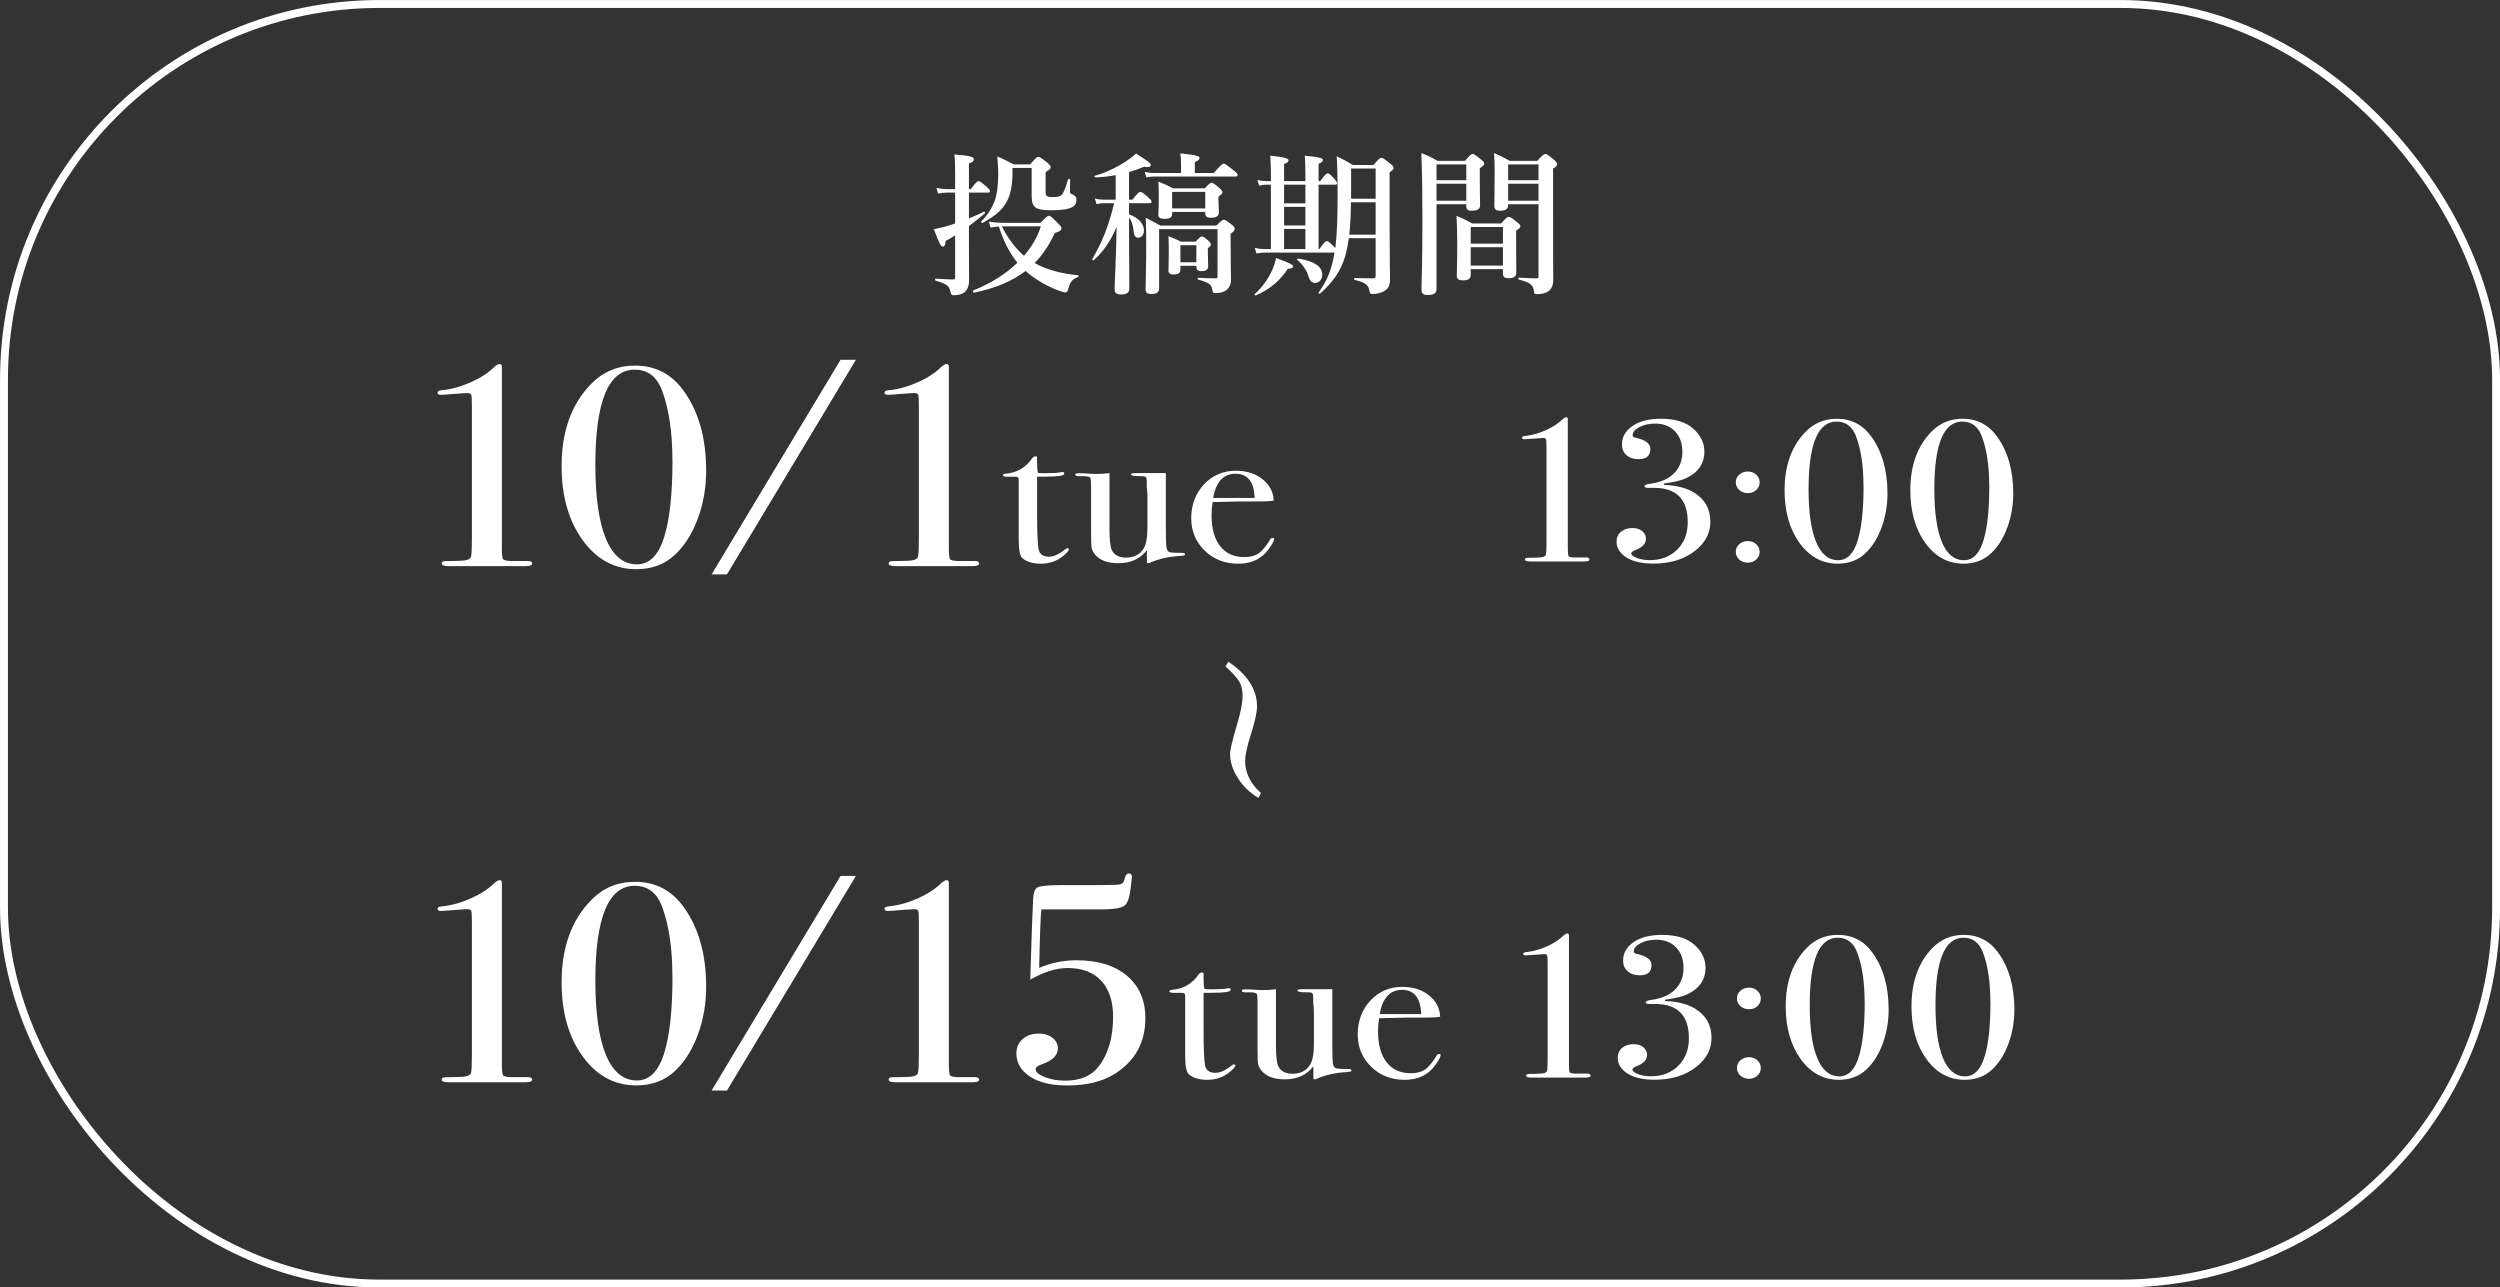 <?xml version="1.0" encoding="UTF-8"?><svg id="_レイヤー_2" xmlns="http://www.w3.org/2000/svg" viewBox="0 0 326.03 167.9"><rect x="0" y="0" width="326.03" height="167.9" fill="#333333" stroke="none"/><defs><style>.cls-1{fill:#fff;}.cls-2{fill:none;stroke:#fff;stroke-miterlimit:10;stroke-width:1.03px;}</style></defs><g id="tx2"><path class="cls-1" d="M69.4,140.81c0,.22-.3.33-.89.33h-9.94c-.65,0-.97-.11-.97-.33s.19-.33.57-.33c.6,0,1.24-.01,1.91-.04.84-.02,1.3-.22,1.36-.57.07-.36.1-1.13.1-2.31v-17.37c0-.79-.03-1.26-.08-1.4-.05-.15-.25-.22-.58-.22-.14,0-1.03.06-2.67.19-.33.02-.55.04-.66.04-.33,0-.49-.09-.49-.26,0-.2.16-.31.49-.33,1.27-.12,2.55-.47,3.85-1.05s2.34-1.26,3.12-2.05c.3-.22.5-.33.61-.33.22,0,.32.12.32.37v23.51c0,.89.05,1.41.14,1.55.09.15.43.24,1,.26h2.24c.38,0,.57.12.57.37Z"/><path class="cls-1" d="M92.09,128.71c0,2.2-.36,4.27-1.08,6.22-.72,1.95-1.7,3.52-2.95,4.7-1.33,1.28-3.03,1.92-5.09,1.92-2.82,0-5.15-1.26-6.98-3.78-1.83-2.52-2.75-5.74-2.75-9.66,0-4.54,1.29-8.12,3.87-10.74,1.55-1.58,3.45-2.37,5.7-2.37,2.66,0,4.78,1.1,6.35,3.29,1.96,2.71,2.93,6.18,2.93,10.4ZM87.69,127.37c0-3.68-.45-6.71-1.34-9.11-.68-1.83-1.87-2.74-3.58-2.74-3.42,0-5.13,4.13-5.13,12.4s1.81,12.99,5.42,12.99c1.68,0,2.89-1.26,3.62-3.78.68-2.3,1.02-5.55,1.02-9.77Z"/><path class="cls-1" d="M111.62,114.23l-16.82,27.99h-2l16.82-27.99h2Z"/><path class="cls-1" d="M127.69,140.81c0,.22-.3.33-.89.33h-9.94c-.65,0-.97-.11-.97-.33s.19-.33.57-.33c.6,0,1.24-.01,1.91-.04.84-.02,1.3-.22,1.36-.57.07-.36.1-1.13.1-2.31v-17.37c0-.79-.03-1.26-.08-1.4-.05-.15-.25-.22-.58-.22-.14,0-1.03.06-2.67.19-.33.02-.55.04-.66.04-.33,0-.49-.09-.49-.26,0-.2.16-.31.49-.33,1.27-.12,2.55-.47,3.85-1.05s2.34-1.26,3.12-2.05c.3-.22.5-.33.61-.33.22,0,.32.12.32.37v23.51c0,.89.05,1.41.14,1.55.09.15.43.24,1,.26h2.24c.38,0,.57.12.57.37Z"/><path class="cls-1" d="M149.37,132.78c0,3.16-1.33,5.58-3.99,7.26-1.6,1.01-3.68,1.52-6.23,1.52s-4.42-.6-5.62-1.81c-.65-.67-.98-1.46-.98-2.37,0-.76.27-1.39.81-1.87.54-.48,1.25-.72,2.12-.72.71,0,1.3.18,1.77.55s.71.82.71,1.36c0,.91-.67,1.59-2,2.06-.6.2-.9.42-.9.66,0,.39.4.74,1.2,1.05.8.31,1.69.46,2.67.46,1.9,0,3.33-.59,4.28-1.77,1.3-1.62,1.95-3.82,1.95-6.57,0-2.02-.52-3.58-1.55-4.69-1.03-1.11-2.5-1.66-4.4-1.66-1.47,0-3.08.51-4.85,1.52.16-5.55.29-9.06.37-10.51.03-.84.23-1.35.61-1.54.38-.18,1.41-.28,3.1-.28h4.32c1.87,0,2.97-.03,3.28-.09.31-.06.51-.26.59-.6.11-.55.3-.83.57-.83s.41.13.41.4c0,.17-.01.31-.04.4l-.08.84c-.14,1.37-.41,2.22-.83,2.55-.42.33-1.45.5-3.07.5h-7.78c-.11.84-.2,3.39-.29,7.63,1.55-.67,3.16-1,4.85-1,2.8,0,5,.67,6.6,2.02,1.6,1.35,2.4,3.19,2.4,5.54Z"/><path class="cls-1" d="M161.11,138.95c0,.16-.24.44-.72.84-.83.69-1.82,1.03-2.96,1.03-1.06,0-1.87-.25-2.41-.74-.31-.28-.46-1.1-.46-2.47v-7.84c-.02-.17-.13-.27-.32-.29h-1.1c-.42,0-.64-.06-.64-.18s.11-.19.32-.21c1.5-.12,2.67-.8,3.51-2.03.12-.16.26-.24.43-.24.13,0,.2.06.2.18v.55c0,.74.04,1.21.12,1.42.17.04.46.05.87.05,1.06,0,1.77-.04,2.12-.13.08-.02.15-.03.2-.03.15,0,.23.08.23.23,0,.25-.78.38-2.35.38h-1.19v4.88c0,2.46.07,4,.2,4.62.13.62.58.94,1.33.94.64,0,1.35-.32,2.15-.97.08-.09.16-.13.26-.13.13,0,.2.04.2.13Z"/><path class="cls-1" d="M176.26,139.6c0,.12-.21.19-.64.21-1.51.09-2.83.39-3.97.9-.08.04-.14.05-.2.05-.12,0-.17-.07-.17-.21v-1.48c-.88,1.12-2.12,1.69-3.71,1.69-1.42,0-2.44-.38-3.05-1.13-.25-.31-.4-.6-.45-.86-.05-.26-.07-.97-.07-2.12v-5.99c0-.61-.04-.97-.12-1.07s-.34-.17-.78-.18h-.38c-.52.04-.78-.04-.78-.21,0-.12.16-.18.49-.18.35,0,.85.02,1.51.07.33.02.52.03.58.03.68,0,1.3-.03,1.88-.11v7.32c0,1.35.1,2.24.29,2.68.31.68.94,1.02,1.88,1.02,1.02,0,1.78-.38,2.26-1.15.35-.56.52-1.45.52-2.67v-4.07c0-.59-.03-1.04-.09-1.34v-.87c-.02-.26-.08-.42-.19-.46-.11-.04-.32-.07-.65-.07-.81.02-1.22-.06-1.22-.24,0-.11.2-.16.61-.16h3.94v7.35c0,1.26.03,2.06.09,2.4.06.33.21.53.44.58.24.05.78.08,1.62.08.23,0,.34.06.34.18Z"/><path class="cls-1" d="M187.86,137.63c0,.18-.15.49-.45.94-.3.45-.6.81-.91,1.09-.83.77-1.94,1.16-3.33,1.16-1.74,0-3.19-.57-4.36-1.71-1.17-1.14-1.75-2.56-1.75-4.24s.56-3.22,1.67-4.4,2.5-1.77,4.16-1.77c1.37,0,2.52.36,3.45,1.09.93.73,1.42,1.66,1.48,2.81-.62.09-1.44.12-2.46.11h-2.03c-.13,0-1.29.03-3.48.08-.1.58-.14,1.13-.14,1.66,0,1.77.37,3.13,1.12,4.08.74.95,1.79,1.43,3.15,1.43.77,0,1.39-.16,1.86-.47.46-.32.97-.92,1.51-1.82.08-.14.18-.21.32-.21.15,0,.23.06.23.18ZM185.34,132.25c-.08-2.11-.91-3.16-2.49-3.16s-2.54,1.05-2.93,3.16h5.42Z"/><path class="cls-1" d="M207.43,140.29c0,.16-.21.24-.64.24h-7.08c-.46,0-.69-.08-.69-.24s.13-.24.41-.24c.42,0,.88,0,1.36-.03.6-.02.92-.15.97-.41.05-.25.07-.8.07-1.65v-12.37c0-.56-.02-.89-.06-1s-.18-.16-.41-.16c-.1,0-.73.04-1.9.13-.23.02-.39.03-.47.03-.23,0-.35-.06-.35-.18,0-.14.12-.22.35-.24.9-.09,1.82-.34,2.74-.75.92-.41,1.66-.9,2.22-1.46.21-.16.36-.24.43-.24.15,0,.23.09.23.26v16.74c0,.63.03,1,.1,1.11.07.11.3.17.71.18h1.59c.27,0,.41.09.41.27Z"/><path class="cls-1" d="M223.2,135.36c0,1.46-.65,2.71-1.94,3.74-1.43,1.14-3.26,1.71-5.48,1.71-1.82,0-3.15-.39-4-1.16-.54-.49-.81-1.05-.81-1.69,0-.54.19-.98.57-1.3.38-.32.88-.49,1.52-.49.5,0,.92.13,1.25.4.33.27.49.6.49,1.01,0,.62-.45,1.11-1.36,1.46-.37.14-.55.28-.55.42,0,.23.25.44.75.62.5.19,1.05.28,1.65.28,1.47,0,2.66-.46,3.58-1.37s1.38-2.11,1.38-3.59c0-2.98-1.47-4.47-4.41-4.47h-.84c-.25,0-.38-.08-.38-.24,0-.12.23-.22.7-.29,1.35-.17,2.4-.62,3.13-1.35.73-.73,1.1-1.66,1.1-2.8s-.32-2.02-.96-2.69c-.64-.67-1.5-1.01-2.58-1.01-.79,0-1.48.15-2.07.46s-.88.66-.88,1.07c0,.16.13.26.41.32,1.28.28,1.91.76,1.91,1.45,0,.9-.51,1.34-1.54,1.34-.66,0-1.18-.17-1.58-.53-.4-.35-.59-.82-.59-1.4,0-.95.45-1.74,1.35-2.38.9-.64,2.15-.96,3.75-.96,1.84,0,3.24.43,4.2,1.29.97.86,1.45,1.86,1.45,3,0,1.58-.82,2.75-2.46,3.5-.58.26-1.52.48-2.81.66v.18c1.6.05,2.9.38,3.88.97,1.45.88,2.17,2.15,2.17,3.82Z"/><path class="cls-1" d="M229.63,130.22c0,.39-.15.72-.44.99s-.66.41-1.1.41-.82-.14-1.12-.41-.45-.61-.45-1.01.15-.72.45-.99.67-.41,1.12-.41.79.14,1.09.41.45.61.45,1.01ZM229.63,139.29c0,.39-.15.72-.45.99-.3.27-.66.41-1.09.41s-.82-.14-1.12-.41c-.3-.27-.45-.61-.45-1.01s.15-.72.45-.99.67-.41,1.12-.41.79.14,1.09.41.45.61.45,1.01Z"/><path class="cls-1" d="M246.3,131.67c0,1.56-.26,3.04-.77,4.43-.51,1.39-1.21,2.5-2.1,3.35-.95.91-2.16,1.37-3.62,1.37-2.01,0-3.67-.9-4.97-2.69s-1.96-4.08-1.96-6.88c0-3.23.92-5.78,2.75-7.64,1.1-1.12,2.45-1.69,4.06-1.69,1.89,0,3.4.78,4.52,2.35,1.39,1.93,2.09,4.4,2.09,7.41ZM243.17,130.72c0-2.62-.32-4.78-.96-6.48-.48-1.3-1.33-1.95-2.55-1.95-2.44,0-3.65,2.94-3.65,8.83s1.29,9.25,3.86,9.25c1.2,0,2.06-.9,2.58-2.69.48-1.63.73-3.95.73-6.96Z"/><path class="cls-1" d="M262.7,131.67c0,1.56-.26,3.04-.77,4.43-.51,1.39-1.21,2.5-2.1,3.35-.95.91-2.16,1.37-3.62,1.37-2.01,0-3.67-.9-4.97-2.69s-1.96-4.08-1.96-6.88c0-3.23.92-5.78,2.75-7.64,1.1-1.12,2.45-1.69,4.06-1.69,1.89,0,3.4.78,4.52,2.35,1.39,1.93,2.09,4.4,2.09,7.41ZM259.57,130.72c0-2.62-.32-4.78-.96-6.48-.48-1.3-1.33-1.95-2.55-1.95-2.44,0-3.65,2.94-3.65,8.83s1.29,9.25,3.86,9.25c1.2,0,2.06-.9,2.58-2.69.48-1.63.73-3.95.73-6.96Z"/><path class="cls-1" d="M69.4,73.5c0,.22-.3.33-.89.33h-9.94c-.65,0-.97-.11-.97-.33s.19-.33.57-.33c.6,0,1.24-.01,1.91-.04.84-.02,1.3-.22,1.36-.57.07-.36.1-1.13.1-2.31v-17.37c0-.79-.03-1.26-.08-1.4-.05-.15-.25-.22-.58-.22-.14,0-1.03.06-2.67.19-.33.02-.55.04-.66.04-.33,0-.49-.09-.49-.26,0-.2.16-.31.49-.33,1.27-.12,2.55-.47,3.85-1.05s2.34-1.26,3.12-2.05c.3-.22.5-.33.61-.33.22,0,.32.12.32.37v23.51c0,.89.05,1.41.14,1.55.09.15.43.24,1,.26h2.24c.38,0,.57.12.57.37Z"/><path class="cls-1" d="M92.09,61.39c0,2.2-.36,4.27-1.08,6.22-.72,1.95-1.7,3.52-2.95,4.7-1.33,1.28-3.03,1.92-5.09,1.92-2.82,0-5.15-1.26-6.98-3.78-1.83-2.52-2.75-5.74-2.75-9.66,0-4.54,1.29-8.12,3.87-10.74,1.55-1.58,3.45-2.37,5.7-2.37,2.66,0,4.78,1.1,6.35,3.29,1.96,2.71,2.93,6.18,2.93,10.4ZM87.69,60.06c0-3.68-.45-6.71-1.34-9.11-.68-1.83-1.87-2.74-3.58-2.74-3.42,0-5.13,4.13-5.13,12.4s1.81,12.99,5.42,12.99c1.68,0,2.89-1.26,3.62-3.78.68-2.3,1.02-5.55,1.02-9.77Z"/><path class="cls-1" d="M111.62,46.92l-16.82,27.99h-2l16.82-27.99h2Z"/><path class="cls-1" d="M127.69,73.5c0,.22-.3.33-.89.33h-9.94c-.65,0-.97-.11-.97-.33s.19-.33.57-.33c.6,0,1.24-.01,1.91-.04.84-.02,1.3-.22,1.36-.57.07-.36.1-1.13.1-2.31v-17.37c0-.79-.03-1.26-.08-1.4-.05-.15-.25-.22-.58-.22-.14,0-1.03.06-2.67.19-.33.02-.55.04-.66.04-.33,0-.49-.09-.49-.26,0-.2.16-.31.49-.33,1.27-.12,2.55-.47,3.85-1.05s2.34-1.26,3.12-2.05c.3-.22.5-.33.61-.33.22,0,.32.12.32.37v23.51c0,.89.05,1.41.14,1.55.09.15.43.24,1,.26h2.24c.38,0,.57.12.57.37Z"/><path class="cls-1" d="M139.4,71.64c0,.16-.24.44-.72.84-.83.69-1.82,1.03-2.96,1.03-1.06,0-1.87-.25-2.41-.74-.31-.28-.46-1.1-.46-2.47v-7.84c-.02-.17-.13-.27-.32-.29h-1.1c-.42,0-.64-.06-.64-.18s.11-.19.32-.21c1.5-.12,2.67-.8,3.51-2.03.12-.16.26-.24.43-.24.13,0,.2.06.2.18v.55c0,.74.04,1.21.12,1.42.17.04.46.05.87.05,1.06,0,1.77-.04,2.12-.13.08-.02.15-.03.2-.03.15,0,.23.08.23.23,0,.25-.78.38-2.35.38h-1.19v4.88c0,2.46.07,4,.2,4.62.13.62.58.94,1.33.94.64,0,1.35-.32,2.15-.97.08-.09.16-.13.26-.13.13,0,.2.04.2.13Z"/><path class="cls-1" d="M154.55,72.29c0,.12-.21.19-.64.21-1.51.09-2.83.39-3.97.9-.08.04-.14.05-.2.05-.12,0-.17-.07-.17-.21v-1.48c-.88,1.12-2.12,1.69-3.71,1.69-1.42,0-2.44-.38-3.05-1.13-.25-.31-.4-.6-.45-.86-.05-.26-.07-.97-.07-2.12v-5.99c0-.61-.04-.97-.12-1.07s-.34-.17-.78-.18h-.38c-.52.04-.78-.04-.78-.21,0-.12.16-.18.49-.18.35,0,.85.02,1.51.07.33.02.52.03.58.03.68,0,1.3-.03,1.88-.11v7.32c0,1.35.1,2.24.29,2.68.31.68.94,1.02,1.88,1.02,1.02,0,1.78-.38,2.26-1.15.35-.56.52-1.45.52-2.67v-4.07c0-.59-.03-1.04-.09-1.34v-.87c-.02-.26-.08-.42-.19-.46-.11-.04-.32-.07-.65-.07-.81.02-1.22-.06-1.22-.24,0-.11.2-.16.61-.16h3.94v7.35c0,1.26.03,2.06.09,2.4.06.33.21.53.44.58.24.05.78.08,1.62.08.23,0,.34.06.34.18Z"/><path class="cls-1" d="M166.15,70.32c0,.18-.15.49-.45.94-.3.45-.6.81-.91,1.09-.83.77-1.94,1.16-3.33,1.16-1.74,0-3.19-.57-4.36-1.71-1.17-1.14-1.75-2.56-1.75-4.24s.56-3.22,1.67-4.4,2.5-1.77,4.16-1.77c1.37,0,2.52.36,3.45,1.09.93.73,1.42,1.66,1.48,2.81-.62.09-1.44.12-2.46.11h-2.03c-.13,0-1.29.03-3.48.08-.1.58-.14,1.13-.14,1.66,0,1.77.37,3.13,1.12,4.08.74.95,1.79,1.43,3.15,1.43.77,0,1.39-.16,1.86-.47.46-.32.97-.92,1.51-1.82.08-.14.18-.21.32-.21.15,0,.23.06.23.18ZM163.62,64.94c-.08-2.11-.91-3.16-2.49-3.16s-2.54,1.05-2.93,3.16h5.42Z"/><path class="cls-1" d="M207.28,72.98c0,.16-.21.24-.64.24h-7.08c-.46,0-.69-.08-.69-.24s.13-.24.41-.24c.42,0,.88,0,1.36-.03.6-.02.92-.15.97-.41.05-.25.07-.8.07-1.65v-12.37c0-.56-.02-.89-.06-1s-.18-.16-.41-.16c-.1,0-.73.04-1.9.13-.23.02-.39.03-.47.03-.23,0-.35-.06-.35-.18,0-.14.12-.22.35-.24.9-.09,1.82-.34,2.74-.75.92-.41,1.66-.9,2.22-1.46.21-.16.36-.24.43-.24.15,0,.23.09.23.26v16.74c0,.63.03,1,.1,1.11.07.11.3.17.71.18h1.59c.27,0,.41.09.41.27Z"/><path class="cls-1" d="M223.05,68.05c0,1.46-.65,2.71-1.94,3.74-1.43,1.14-3.26,1.71-5.48,1.71-1.82,0-3.15-.39-4-1.16-.54-.49-.81-1.05-.81-1.69,0-.54.19-.98.57-1.3.38-.32.88-.49,1.52-.49.5,0,.92.13,1.25.4.33.27.49.6.49,1.01,0,.62-.45,1.11-1.36,1.46-.37.14-.55.28-.55.42,0,.23.25.44.75.62.5.19,1.05.28,1.65.28,1.47,0,2.66-.46,3.58-1.37s1.38-2.11,1.38-3.59c0-2.98-1.47-4.47-4.41-4.47h-.84c-.25,0-.38-.08-.38-.24,0-.12.23-.22.7-.29,1.35-.17,2.4-.62,3.13-1.35.73-.73,1.1-1.66,1.1-2.8s-.32-2.02-.96-2.69c-.64-.67-1.5-1.01-2.58-1.01-.79,0-1.48.15-2.07.46s-.88.66-.88,1.07c0,.16.13.26.41.32,1.28.28,1.91.76,1.91,1.45,0,.9-.51,1.34-1.54,1.34-.66,0-1.18-.17-1.58-.53-.4-.35-.59-.82-.59-1.4,0-.95.45-1.74,1.35-2.38.9-.64,2.15-.96,3.75-.96,1.84,0,3.24.43,4.2,1.29.97.86,1.45,1.86,1.45,3,0,1.58-.82,2.75-2.46,3.5-.58.26-1.52.48-2.81.66v.18c1.6.05,2.9.38,3.88.97,1.45.88,2.17,2.15,2.17,3.82Z"/><path class="cls-1" d="M229.48,62.91c0,.39-.15.72-.44.99s-.66.41-1.1.41-.82-.14-1.12-.41-.45-.61-.45-1.01.15-.72.45-.99.67-.41,1.12-.41.79.14,1.09.41.45.61.45,1.01ZM229.48,71.98c0,.39-.15.72-.45.99-.3.27-.66.41-1.09.41s-.82-.14-1.12-.41c-.3-.27-.45-.61-.45-1.01s.15-.72.45-.99.67-.41,1.12-.41.79.14,1.09.41.45.61.45,1.01Z"/><path class="cls-1" d="M246.15,64.36c0,1.56-.26,3.04-.77,4.43-.51,1.39-1.21,2.5-2.1,3.35-.95.91-2.16,1.37-3.62,1.37-2.01,0-3.67-.9-4.97-2.69s-1.96-4.08-1.96-6.88c0-3.23.92-5.78,2.75-7.64,1.1-1.12,2.45-1.69,4.06-1.69,1.89,0,3.4.78,4.52,2.35,1.39,1.93,2.09,4.4,2.09,7.41ZM243.02,63.41c0-2.62-.32-4.78-.96-6.48-.48-1.3-1.33-1.95-2.55-1.95-2.44,0-3.65,2.94-3.65,8.83s1.29,9.25,3.86,9.25c1.2,0,2.06-.9,2.58-2.69.48-1.63.73-3.95.73-6.96Z"/><path class="cls-1" d="M262.55,64.36c0,1.56-.26,3.04-.77,4.43-.51,1.39-1.21,2.5-2.1,3.35-.95.91-2.16,1.37-3.62,1.37-2.01,0-3.67-.9-4.97-2.69s-1.96-4.08-1.96-6.88c0-3.23.92-5.78,2.75-7.64,1.1-1.12,2.45-1.69,4.06-1.69,1.89,0,3.4.78,4.52,2.35,1.39,1.93,2.09,4.4,2.09,7.41ZM259.42,63.41c0-2.62-.32-4.78-.96-6.48-.48-1.3-1.33-1.95-2.55-1.95-2.44,0-3.65,2.94-3.65,8.83s1.29,9.25,3.86,9.25c1.2,0,2.06-.9,2.58-2.69.48-1.63.73-3.95.73-6.96Z"/><rect class="cls-2" x=".52" y=".52" width="325" height="166.87" rx="48.97" ry="48.97"/><path class="cls-1" d="M126.36,28.48c.66-.26,1.32-.56,1.98-.88.08-.04.18.16.1.22-.7.6-1.4,1.16-2.08,1.66v2.5c0,1.5.02,3,.02,4.5,0,.56-.1.98-.3,1.3-.32.5-.92.72-1.74.72-.22,0-.32-.1-.38-.4-.14-.78-.42-1.06-1.94-1.5-.1-.02-.1-.26,0-.26.8.06,1.8.1,2.26.1.26,0,.28-.04.28-.3v-5.44c-.4.26-.82.5-1.24.72-.02.52-.14.74-.38.74-.22,0-.38-.26-1.16-2.26.48-.1.94-.22,1.44-.34.44-.12.88-.26,1.34-.42v-4.02h-1.18c-.32,0-.62.04-1.04.12l-.22-.74c.5.12.86.16,1.24.16h1.2v-2.16c0-1.22-.02-1.68-.1-2.36,1.98.16,2.54.3,2.54.64,0,.22-.2.4-.64.54v3.34h.24c.64-.88.88-1.04,1.02-1.04.18,0,.38.16,1.04.72.28.26.44.44.44.58s-.06.2-.26.2h-2.48v3.36ZM135.68,29.06c.78-.8.94-.92,1.1-.92.2,0,.34.12,1.16.94.36.36.48.52.48.68,0,.3-.16.4-.86.62-.72,1.56-1.58,2.86-2.64,3.92,1.52.86,3.36,1.36,5.66,1.6.1.02.1.18,0,.22-.74.3-.98.58-1.24,1.48-.12.4-.2.54-.36.54-.2,0-.52-.1-.92-.24-1.56-.6-3.04-1.44-4.32-2.56-1.74,1.34-3.92,2.24-6.72,2.84-.1.02-.2-.26-.1-.3,2.3-.92,4.26-2.16,5.76-3.62-1.12-1.38-1.88-3.02-2.42-4.72-.32.02-.68.08-1.08.14l-.22-.78c.84.14,1.46.16,2.08.16h4.64ZM136.36,25.1c0,.44.2.6.78.6.8,0,1.16-.02,1.44-.46.22-.32.42-.88.7-1.84.02-.1.28-.08.28.02,0,.48-.02.98-.02,1.46,0,.34.02.36.44.54.28.14.4.3.4.64,0,.54-.26.9-.9,1.1-.52.18-1.32.26-2.48.26-1.94,0-2.46-.38-2.46-1.84v-3.68h-2.5v.8c-.02,1.6-.28,2.92-.96,3.96-.6.92-1.54,1.64-2.96,2.42-.08.04-.22-.14-.14-.22.84-.84,1.34-1.66,1.7-2.56.36-.98.5-2.12.5-3.64,0-.62-.02-1-.12-2.26.5.22.98.42,2.16,1.04h2.12c.62-.72.88-.98,1.06-.98.2,0,.4.14,1.04.64.4.32.58.54.58.68,0,.22-.08.3-.66.66v2.66ZM130.66,29.52c.72,1.46,1.66,2.76,2.88,3.84,1.02-1.18,1.76-2.46,2.2-3.84h-5.08Z"/><path class="cls-1" d="M147.24,29.42c0,4.04.04,7.1.04,8.2,0,.54-.36.78-1.06.78-.6,0-.86-.18-.86-.64,0-.92.22-4.7.26-8.18-.86,2.06-1.88,3.38-3,4.36-.08.06-.2-.1-.16-.18,1.36-2.36,2.1-4.26,2.84-7.26h-1.38c-.28,0-.56.04-.92.12l-.22-.74c.44.12.76.16,1.1.16h1.62v-3.2c-.86.16-1.74.26-2.64.3-.1,0-.18-.2-.08-.22,1.36-.36,2.88-1.1,4.12-1.92.46-.32.9-.64,1.26-.98,1.54,1,1.92,1.26,1.92,1.48s-.18.38-.86.24c-.66.28-1.32.5-1.98.7v3.6h.44c.66-.86.9-1.02,1.04-1.02.18,0,.4.16,1.02.72.28.24.44.42.44.56s-.06.2-.26.2h-2.68v1.46c1.18.4,1.94,1.2,1.94,2.08,0,.56-.3.96-.76.96-.28,0-.5-.2-.56-.7-.1-.94-.26-1.46-.62-1.96v1.08ZM154.02,21.48c0-.52-.02-1.02-.1-1.48,2.3.22,2.52.42,2.52.62,0,.18-.2.34-.62.52v1.42h2.48c.9-1.06,1.14-1.22,1.28-1.22.18,0,.4.16,1.28.86.38.3.54.48.54.62s-.06.2-.26.2h-10.64c-.3,0-.6.04-1,.12l-.22-.74c.46.12.82.16,1.16.16h3.58v-1.08ZM158.62,29.42c.66-.64.82-.76.98-.76.2,0,.36.12,1.02.62.28.24.4.38.4.54,0,.22-.1.34-.54.68.02,5.1.06,5.58.06,5.98,0,.5-.16.92-.44,1.2-.34.36-.86.54-1.54.54-.34,0-.4-.04-.48-.5-.1-.6-.4-.86-1.82-1.26-.1-.02-.1-.24,0-.24.96.06,1.62.08,2.36.08.1,0,.16-.08.16-.22v-6.2h-7.62v7.74c0,.52-.34.72-1.02.72-.5,0-.74-.18-.74-.58,0-1.1.08-2.84.08-6.32,0-.88-.02-2.16-.06-3.04.88.44,1.02.54,1.92,1.02h7.28ZM152.86,27.86c0,.5-.28.68-1.04.68-.48,0-.76-.18-.76-.5,0-.44.06-.88.06-2.64,0-.56-.02-1.14-.06-1.72.9.36,1.02.42,1.92.88h4.14c.56-.6.72-.72.88-.72.2,0,.36.12,1.02.68.28.24.4.38.4.54,0,.18-.12.3-.52.58v.34c0,.86.06,1.52.06,1.72,0,.44-.32.7-1,.7-.56,0-.78-.16-.78-.6v-.16h-4.32v.22ZM153.94,34.66v.52c0,.42-.3.62-.9.62-.42,0-.66-.16-.66-.52,0-.38.04-.84.04-2.44,0-.68,0-1.36-.04-2.04.8.3.9.36,1.62.72h1.92c.48-.52.66-.68.82-.68.2,0,.4.16.86.56.2.2.32.34.32.5,0,.14-.1.24-.4.46v.38c0,1,.04,1.72.04,1.94,0,.48-.26.68-.92.68-.42,0-.62-.2-.62-.54v-.16h-2.08ZM157.18,25.02h-4.32v2.16h4.32v-2.16ZM156.02,31.98h-2.08v2.22h2.08v-2.22Z"/><path class="cls-1" d="M167.94,35.06c-1.06,1.64-2.5,2.76-4.16,3.46-.1.04-.24-.1-.16-.16.96-.84,1.76-1.98,2.28-3.12.24-.54.42-1.08.5-1.6,1.72.64,2.24.88,2.24,1.08s-.2.3-.7.34ZM172.06,32.48c.6-.88.84-1.04.98-1.04.18,0,.36.16.92.72.06.06.12.14.18.2.22-1.72.3-3.9.3-6.9,0-2.44-.04-3.8-.12-5.08,1.04.5,1.18.58,2.12,1.14h2.68c.7-.82.86-.94,1.02-.94.2,0,.36.12,1.14.74.34.28.46.42.46.58,0,.18-.06.24-.52.58v2.26c0,10.5.06,11,.06,11.52,0,.94-.18,1.36-.8,1.72-.38.22-.94.36-1.46.36-.32,0-.38-.06-.46-.52-.1-.68-.58-1-1.9-1.32-.1-.02-.1-.24,0-.24.86.02,1.7.04,2.38.04.3,0,.36-.06.36-.32v-4.92h-3.5c-.12.9-.28,1.68-.48,2.38-.56,1.88-1.58,3.36-3.28,4.86-.08.06-.24-.06-.18-.14,1.08-1.52,1.7-2.92,2.08-5.22h-9.14c-.32,0-.62.04-1.04.12l-.22-.74c.48.12.86.16,1.22.16h.88v-8.4h-.52c-.3,0-.62.04-1.02.12l-.22-.74c.48.12.84.16,1.2.16h.56v-1.1c0-.66-.04-1.38-.08-2.22,2.18.22,2.38.42,2.38.62,0,.18-.2.34-.58.46v2.24h2.78v-1c0-.74-.02-1.5-.08-2.32,2.16.2,2.36.38,2.36.56,0,.2-.2.36-.56.5v2.26h.22c.6-.86.84-1.02.98-1.02.18,0,.34.16.86.72.18.2.34.42.34.56s-.06.2-.26.2h-2.14v8.4h.1ZM167.46,24.08v2.44h2.78v-2.44h-2.78ZM170.24,26.98h-2.78v2.42h2.78v-2.42ZM167.46,29.86v2.62h2.78v-2.62h-2.78ZM171.5,36.9c-.38,0-.68-.22-.9-.98-.18-.64-.7-1.42-1.42-2.02-.08-.06.02-.2.12-.18,2.12.34,3.14,1.04,3.14,2.14,0,.58-.42,1.04-.94,1.04ZM176.18,26.38c-.02,1.4-.06,2.82-.22,4.22h3.44v-4.22h-3.22ZM179.4,21.98h-3.2v3.94h3.2v-3.94Z"/><path class="cls-1" d="M187.34,26.64v11.06c0,.54-.38.78-1.14.78-.58,0-.82-.2-.82-.72,0-1.48.12-2.94.12-8.86,0-2.98-.02-5.96-.14-8.94,1.04.42,1.18.48,2.12,1.02h3.56c.68-.78.84-.9,1-.9.2,0,.36.12,1.08.7.32.26.44.4.44.56,0,.18-.14.32-.58.6v.8c0,2.12.04,3.58.04,4.06s-.38.68-1.08.68c-.52,0-.72-.16-.72-.58v-.26h-3.88ZM191.22,21.44h-3.88v2.06h3.88v-2.06ZM191.22,23.96h-3.88v2.22h3.88v-2.22ZM191.8,35.1v.7c0,.56-.3.76-1.04.76-.54,0-.78-.18-.78-.62,0-.66.06-1.36.06-4.02,0-1.24-.02-2.5-.1-3.76.96.38,1.1.46,2.04.98h3.78c.66-.74.82-.86.98-.86.2,0,.38.1,1.06.66.36.28.48.42.48.58s-.16.3-.56.56v.9c0,2.38.02,4,.02,4.54s-.3.76-1.02.76c-.54,0-.72-.2-.72-.6v-.58h-4.2ZM196,29.6h-4.2v2.18h4.2v-2.18ZM196,32.24h-4.2v2.4h4.2v-2.4ZM196.68,26.64v.1c0,.52-.34.74-1,.74-.56,0-.8-.16-.8-.6,0-.76.04-1.54.04-4.66,0-.74-.02-1.5-.08-2.26.98.42,1.12.5,2.06,1.02h3.58c.7-.78.88-.9,1.04-.9.2,0,.36.12,1.1.72.34.3.46.44.46.6,0,.2-.12.34-.54.58v2.4c0,11.14.02,11.66.02,12.2,0,.5-.14.9-.4,1.2-.34.38-.92.58-1.74.58-.26,0-.34-.06-.36-.28-.1-.92-.46-1.22-1.98-1.62-.1-.02-.1-.26,0-.26,1.2.08,1.5.1,2.32.1.2,0,.24-.04.24-.28v-9.38h-3.96ZM200.64,21.44h-3.96v2.06h3.96v-2.06ZM200.64,23.96h-3.96v2.22h3.96v-2.22Z"/><path class="cls-1" d="M164.12,104.06c-1.14-.68-2.04-1.55-2.7-2.61-.67-1.06-1-2.1-1-3.14,0-.54.31-1.85.93-3.91.47-1.57.7-2.8.7-3.67,0-.73-.14-1.34-.43-1.83-.28-.49-.88-1.15-1.8-2l.37-.61c2.49,1.68,3.74,3.62,3.74,5.82,0,.79-.28,2.06-.85,3.83-.47,1.47-.7,2.57-.7,3.3,0,1.55.69,2.95,2.07,4.19l-.33.61Z"/></g></svg>